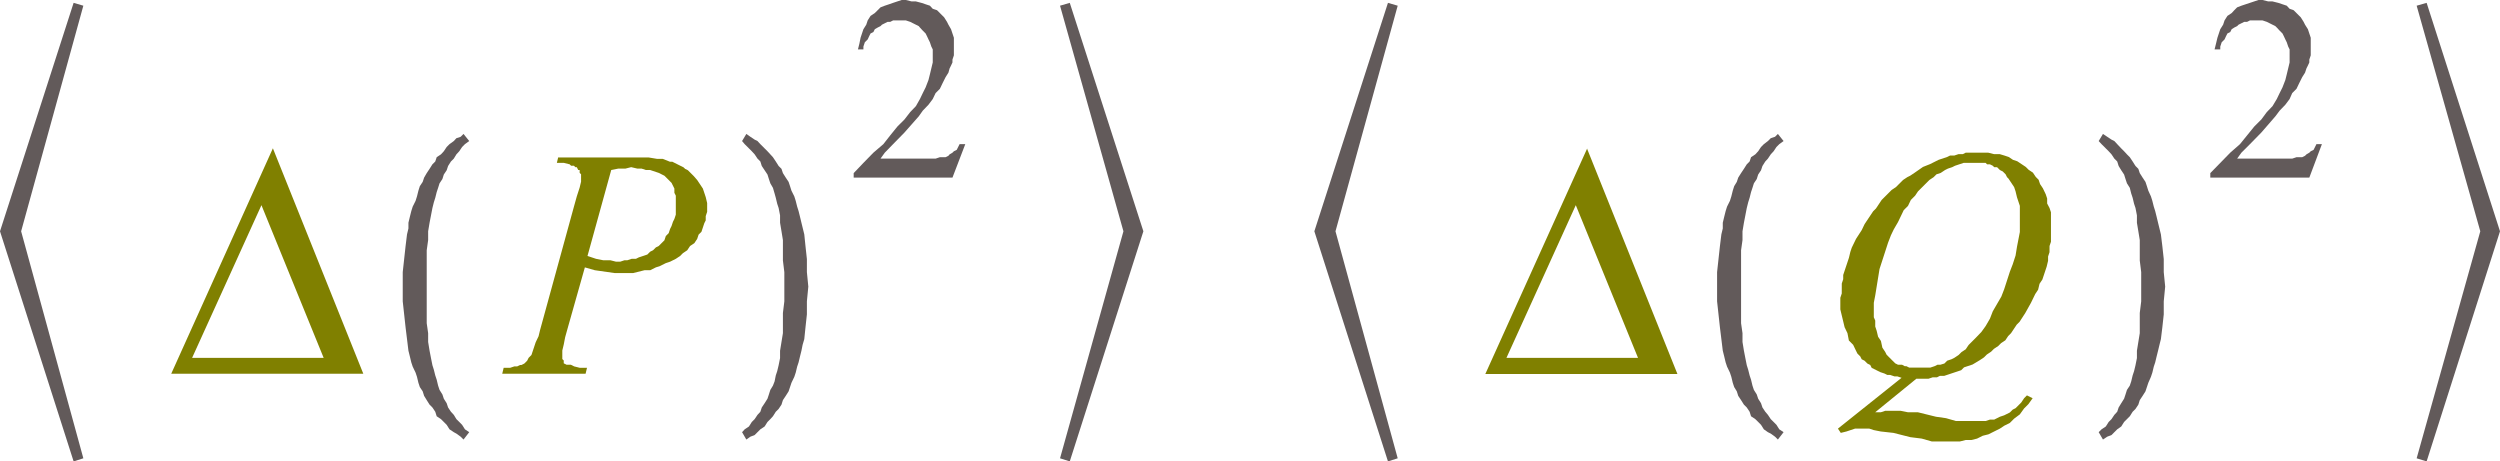 <svg xmlns="http://www.w3.org/2000/svg" xmlns:xlink="http://www.w3.org/1999/xlink" viewBox="0 0 105.28 19.43"><defs><style>.cls-1{fill:none;}.cls-2{clip-path:url(#clip-path);}.cls-3{fill:olive;}.cls-4{fill:#625a5a;}</style><clipPath id="clip-path" transform="translate(-1.79 -2.64)"><polygon class="cls-1" points="0 22.98 108.91 22.98 108.91 0 0 0 0 22.98 0 22.98"/></clipPath></defs><title>img_11_131</title><g id="Слой_2" data-name="Слой 2"><g id="Слой_1-2" data-name="Слой 1"><g class="cls-2"><path class="cls-3" d="M12.8,11.28l2.62,6.43H9.88l2.92-6.43Zm.48-2.39L9,18.38h8.09l-3.81-9.5Z" transform="translate(-1.79 -2.64)"/><path class="cls-3" d="M28.63,9.74h.18l.18.06h.18l.18.06.18.06.12.06.12.06.12.12.06.06.12.12.06.12.06.12v.18l.06.12v.8l-.06.18-.06.12-.06.18-.06.12-.06.18-.12.12-.06.18-.12.12-.12.12-.12.06-.12.12-.12.06-.12.12-.18.06-.18.06-.12.06h-.18l-.18.06h-.12l-.18.06h-.18l-.24-.06h-.3l-.3-.06-.36-.12,1-3.62.3-.06h.3l.24-.06Zm-3.33-.49-.06.25h.3l.24.06.06.06h.12l.06.06h.06l.06.12h.06v.12l.06.06v.31l-.06.25-.12.37-.12.43-1.43,5.21-.06.25-.12.25-.06.18-.06.18-.06.18-.12.12-.06.12-.06.06-.06.06-.12.06h-.06l-.12.06h-.12l-.18.06H23l-.06.25h3.51l.06-.25h-.3l-.24-.06L25.83,18h-.12L25.65,18l-.12-.06v-.12l-.06-.06V17.4l.06-.25.06-.31.12-.43.71-2.51.42.12.42.06.42.06h.77l.24-.06.24-.06h.24l.24-.12.18-.06.24-.12.18-.06.24-.12.18-.12.12-.12.18-.12.12-.18.18-.12.12-.18.06-.18.12-.12.06-.18.06-.18.06-.12v-.18l.06-.18v-.37l-.06-.25-.06-.18-.06-.18-.12-.18-.12-.18L31,10.05l-.18-.18-.06-.06-.12-.06-.06-.06-.12-.06-.12-.06-.12-.06-.12-.06H30l-.3-.12h-.24l-.36-.06H25.29Z" transform="translate(-1.79 -2.64)"/><polygon class="cls-4" points="19.52 5.64 19.4 5.76 19.22 5.82 19.11 5.94 18.93 6.07 18.81 6.19 18.69 6.37 18.57 6.5 18.39 6.62 18.33 6.8 18.21 6.92 18.09 7.11 17.97 7.29 17.86 7.48 17.8 7.66 17.68 7.84 17.62 8.03 17.56 8.27 17.5 8.46 17.38 8.7 17.32 8.89 17.26 9.13 17.2 9.38 17.2 9.62 17.14 9.87 17.08 10.36 17.02 10.91 16.96 11.46 16.96 12.07 16.96 12.07 16.96 11.95 16.96 12.07 16.96 12.2 16.96 12.07 16.96 12.07 16.96 12.69 17.02 13.24 17.08 13.79 17.14 14.28 17.2 14.77 17.26 15.01 17.32 15.26 17.38 15.44 17.5 15.69 17.56 15.87 17.62 16.12 17.68 16.3 17.8 16.48 17.86 16.67 17.97 16.85 18.09 17.04 18.21 17.16 18.33 17.34 18.39 17.53 18.57 17.65 18.69 17.77 18.81 17.89 18.93 18.08 19.11 18.2 19.22 18.26 19.4 18.39 19.52 18.51 19.76 18.2 19.58 18.08 19.46 17.89 19.34 17.77 19.22 17.65 19.11 17.47 18.99 17.34 18.87 17.16 18.81 16.98 18.69 16.79 18.63 16.61 18.51 16.42 18.45 16.24 18.39 15.99 18.33 15.81 18.27 15.57 18.21 15.38 18.15 15.08 18.09 14.77 18.03 14.4 18.03 14.03 17.97 13.61 17.97 13.18 17.97 12.69 17.97 12.2 17.97 12.07 17.97 11.95 17.97 11.46 17.97 10.97 17.97 10.54 18.03 10.11 18.03 9.74 18.09 9.38 18.15 9.07 18.21 8.76 18.27 8.52 18.33 8.33 18.39 8.09 18.45 7.91 18.51 7.72 18.63 7.54 18.69 7.35 18.81 7.17 18.87 6.99 18.99 6.8 19.11 6.68 19.22 6.5 19.34 6.37 19.46 6.19 19.58 6.07 19.76 5.94 19.52 5.64 19.52 5.64"/><polygon class="cls-4" points="31.43 5.64 31.25 5.94 31.36 6.07 31.54 6.25 31.66 6.37 31.78 6.5 31.9 6.68 32.02 6.8 32.08 6.99 32.2 7.17 32.32 7.35 32.38 7.54 32.44 7.72 32.55 7.91 32.62 8.15 32.67 8.33 32.73 8.58 32.79 8.76 32.85 9.07 32.85 9.38 32.91 9.74 32.97 10.11 32.97 10.54 32.97 10.97 33.03 11.46 33.03 11.95 33.03 12.07 33.03 12.2 33.03 12.69 32.97 13.18 32.97 13.61 32.97 14.03 32.91 14.4 32.85 14.77 32.85 15.08 32.79 15.38 32.73 15.63 32.67 15.81 32.62 16.06 32.55 16.24 32.44 16.42 32.38 16.61 32.32 16.79 32.2 16.98 32.08 17.16 32.02 17.34 31.9 17.47 31.78 17.65 31.66 17.77 31.54 17.96 31.36 18.08 31.25 18.2 31.43 18.51 31.6 18.39 31.78 18.32 31.9 18.2 32.02 18.08 32.2 17.96 32.32 17.77 32.44 17.65 32.55 17.53 32.67 17.34 32.79 17.22 32.91 17.04 32.97 16.85 33.09 16.67 33.21 16.48 33.27 16.3 33.33 16.12 33.45 15.87 33.51 15.69 33.57 15.44 33.63 15.26 33.69 15.01 33.75 14.77 33.8 14.52 33.87 14.28 33.92 13.79 33.98 13.24 33.98 12.69 34.04 12.07 34.04 12.07 34.04 12.2 34.04 12.07 34.04 11.95 34.04 12.07 34.04 12.07 33.98 11.46 33.98 10.91 33.92 10.36 33.87 9.87 33.75 9.38 33.69 9.13 33.63 8.89 33.57 8.7 33.51 8.46 33.45 8.27 33.33 8.03 33.27 7.84 33.21 7.66 33.09 7.48 32.97 7.29 32.91 7.11 32.79 6.99 32.67 6.8 32.55 6.62 32.44 6.5 32.32 6.37 32.2 6.25 32.02 6.07 31.9 5.94 31.78 5.88 31.6 5.76 31.43 5.64 31.43 5.64"/><polygon class="cls-4" points="38.15 0 37.97 0 37.79 0.06 37.61 0.12 37.44 0.18 37.26 0.24 37.08 0.31 36.96 0.43 36.84 0.55 36.66 0.67 36.54 0.86 36.48 1.04 36.36 1.23 36.3 1.41 36.24 1.59 36.19 1.84 36.13 2.08 36.36 2.08 36.36 1.96 36.42 1.78 36.54 1.66 36.6 1.53 36.66 1.41 36.78 1.35 36.84 1.23 36.96 1.16 37.08 1.1 37.14 1.04 37.26 0.98 37.38 0.92 37.49 0.92 37.61 0.86 37.73 0.86 37.91 0.86 38.03 0.86 38.15 0.86 38.33 0.92 38.45 0.98 38.57 1.04 38.69 1.1 38.74 1.16 38.86 1.29 38.98 1.41 39.04 1.53 39.1 1.66 39.16 1.78 39.22 1.96 39.28 2.08 39.28 2.27 39.28 2.45 39.28 2.63 39.22 2.88 39.16 3.13 39.1 3.37 38.98 3.68 38.86 3.92 38.74 4.17 38.57 4.47 38.33 4.72 38.09 5.03 37.79 5.33 37.49 5.7 37.2 6.07 36.78 6.43 36.36 6.86 35.95 7.29 35.95 7.48 40.11 7.48 40.65 6.07 40.41 6.07 40.35 6.19 40.29 6.31 40.17 6.37 40.11 6.43 39.99 6.5 39.94 6.56 39.82 6.62 39.7 6.62 39.58 6.62 39.4 6.68 39.16 6.68 38.92 6.68 37.08 6.68 37.26 6.43 37.61 6.07 38.09 5.58 38.69 4.9 38.86 4.66 39.1 4.41 39.28 4.17 39.4 3.92 39.58 3.74 39.7 3.49 39.82 3.25 39.94 3.06 39.99 2.88 40.05 2.76 40.11 2.63 40.11 2.51 40.17 2.33 40.17 2.21 40.17 2.08 40.17 1.96 40.17 1.78 40.17 1.59 40.11 1.41 40.05 1.23 39.94 1.04 39.88 0.92 39.76 0.73 39.64 0.61 39.46 0.43 39.28 0.37 39.16 0.24 38.98 0.18 38.8 0.12 38.57 0.06 38.39 0.06 38.15 0 38.15 0"/><polygon class="cls-4" points="3.1 0.12 0 9.74 3.1 19.43 3.51 19.3 0.89 9.74 3.51 0.24 3.1 0.12 3.1 0.12"/><polygon class="cls-4" points="45.05 0.12 44.64 0.24 47.31 9.74 44.64 19.3 45.05 19.43 48.15 9.74 45.05 0.12 45.05 0.12"/><path class="cls-3" d="M68.15,11.28l2.62,6.43H65.23l2.92-6.43Zm.48-2.39-4.29,9.5h8.09l-3.81-9.5Z" transform="translate(-1.79 -2.64)"/><path class="cls-3" d="M84.93,9.5h.48l.06.06h.12l.12.06.06.06h.12l.06.06.06.06.12.06.06.06.06.06.06.12.06.06.12.18.12.18.06.18.06.25.06.18.06.18v1.1l-.06.31-.06.31-.06.37-.12.37-.12.31-.12.37-.12.37-.12.31-.18.31-.18.31-.12.31-.18.31-.18.25-.24.25-.12.12-.18.18-.12.18-.18.12-.12.12-.18.12-.12.06-.18.06-.12.12L83.5,18h-.12l-.12.06-.18.06h-.89l-.12-.06H82L81.89,18,81.78,18h-.06l-.12-.06-.06-.06-.06-.06-.12-.12-.06-.06-.06-.06-.06-.12-.12-.18L81,17l-.12-.18-.06-.25-.06-.18v-.25L80.7,16v-.61l.06-.31.06-.37.06-.37.06-.37.12-.37.12-.37.12-.37.12-.31.12-.25.18-.31.12-.25.12-.25.18-.18.12-.25.18-.18.12-.18.18-.18.12-.12.18-.18.18-.12.12-.12.18-.06.18-.12.12-.06L84,9.68l.12-.06.18-.06.18-.06h.48Zm.18-.43h-.54l-.12.06h-.18l-.18.06h-.18l-.12.06-.18.06-.18.06-.36.18-.3.12-.36.25-.18.12-.12.06-.18.12-.18.18-.12.12-.18.12-.12.12-.18.18-.12.12-.12.18-.12.18-.12.12-.12.18-.12.18-.12.18-.12.25-.24.37-.18.37-.06.18-.06.25-.06.18-.06.18-.06.18-.06.18v.18l-.06.18V15l-.06.18v.49l.06.25.06.25.06.25.12.25.06.31.18.18.12.25.06.12.12.12.06.12.12.06.12.12.12.06.06.12.12.06.12.06.12.06.18.06.12.06h.12l.18.06h.12l.18.06-2.68,2.14.12.18.24-.06.18-.06.18-.06h.6l.18.06.3.06.54.06.71.18.48.06.42.12h1.19l.24-.06h.24l.24-.06.24-.12.24-.06.24-.12.24-.12.18-.12.24-.12.18-.18.24-.18.18-.25.18-.18.18-.25-.24-.12-.12.12-.12.18-.12.12-.12.12-.12.06-.12.12-.12.06-.12.06-.18.06-.12.06-.12.06h-.18l-.18.06H84.16l-.42-.12-.42-.06L82.55,20,82.13,20l-.3-.06h-.65L81,20h-.24l1.73-1.41H83l.18-.06h.18l.12-.06h.18l.18-.06.18-.06.18-.06.18-.06.12-.12.36-.12.3-.18.18-.12.12-.12.18-.12.12-.12.18-.12.12-.12.18-.12.12-.18.12-.12.12-.18.12-.18.12-.12.24-.37.24-.43.18-.37.12-.18.06-.25.12-.18.06-.18.06-.18.06-.18.06-.25v-.18l.06-.18V13l.06-.18V11.58l-.06-.18L88,11.21,88,11l-.06-.18-.12-.25-.12-.18-.06-.18-.12-.12-.12-.18-.18-.12-.12-.12-.18-.12-.18-.12-.18-.06-.18-.12-.18-.06L86,9.13h-.24l-.24-.06h-.42Z" transform="translate(-1.79 -2.64)"/><polygon class="cls-4" points="74.87 5.64 74.75 5.76 74.57 5.82 74.45 5.94 74.28 6.07 74.16 6.19 74.04 6.37 73.92 6.5 73.74 6.62 73.68 6.8 73.56 6.92 73.44 7.11 73.32 7.29 73.2 7.48 73.14 7.66 73.03 7.84 72.97 8.03 72.91 8.27 72.85 8.46 72.73 8.7 72.67 8.89 72.61 9.13 72.55 9.38 72.55 9.62 72.49 9.87 72.43 10.36 72.37 10.91 72.31 11.46 72.31 12.07 72.31 12.07 72.31 11.95 72.31 12.07 72.31 12.2 72.31 12.07 72.31 12.07 72.31 12.69 72.37 13.24 72.43 13.79 72.49 14.28 72.55 14.77 72.61 15.01 72.67 15.26 72.73 15.44 72.85 15.69 72.91 15.87 72.97 16.12 73.03 16.3 73.14 16.48 73.2 16.67 73.32 16.85 73.44 17.04 73.56 17.16 73.68 17.34 73.74 17.53 73.92 17.65 74.04 17.77 74.16 17.89 74.28 18.08 74.45 18.2 74.57 18.26 74.75 18.39 74.87 18.51 75.11 18.2 74.93 18.08 74.81 17.89 74.69 17.77 74.57 17.65 74.45 17.47 74.34 17.34 74.22 17.16 74.16 16.98 74.04 16.79 73.98 16.61 73.86 16.42 73.8 16.24 73.74 15.99 73.68 15.81 73.62 15.57 73.56 15.38 73.5 15.08 73.44 14.77 73.38 14.4 73.38 14.03 73.32 13.61 73.32 13.18 73.32 12.69 73.32 12.2 73.32 12.07 73.32 11.95 73.32 11.46 73.32 10.97 73.32 10.54 73.38 10.11 73.38 9.74 73.44 9.38 73.5 9.07 73.56 8.76 73.62 8.52 73.68 8.33 73.74 8.09 73.8 7.91 73.86 7.72 73.98 7.54 74.04 7.35 74.16 7.17 74.22 6.99 74.34 6.8 74.45 6.68 74.57 6.5 74.69 6.37 74.81 6.19 74.93 6.07 75.11 5.94 74.87 5.64 74.87 5.64"/><polygon class="cls-4" points="88.56 5.64 88.38 5.94 88.5 6.07 88.68 6.25 88.8 6.37 88.92 6.5 89.04 6.68 89.16 6.8 89.22 6.99 89.33 7.17 89.45 7.35 89.51 7.54 89.57 7.72 89.69 7.91 89.75 8.15 89.81 8.33 89.87 8.58 89.93 8.76 89.99 9.07 89.99 9.38 90.05 9.74 90.11 10.11 90.11 10.54 90.11 10.97 90.17 11.46 90.17 11.95 90.17 12.07 90.17 12.2 90.17 12.69 90.11 13.18 90.11 13.61 90.11 14.03 90.05 14.4 89.99 14.77 89.99 15.08 89.93 15.38 89.87 15.63 89.81 15.81 89.75 16.06 89.69 16.24 89.57 16.42 89.51 16.61 89.45 16.79 89.33 16.98 89.22 17.16 89.16 17.34 89.04 17.47 88.92 17.65 88.8 17.77 88.68 17.96 88.5 18.08 88.38 18.2 88.56 18.51 88.74 18.39 88.92 18.32 89.04 18.2 89.16 18.08 89.33 17.96 89.45 17.77 89.57 17.65 89.69 17.53 89.81 17.34 89.93 17.22 90.05 17.04 90.11 16.85 90.23 16.67 90.35 16.48 90.41 16.3 90.47 16.12 90.58 15.87 90.64 15.69 90.7 15.44 90.76 15.26 90.82 15.01 90.88 14.77 90.94 14.52 91 14.28 91.06 13.79 91.12 13.24 91.12 12.69 91.18 12.07 91.18 12.07 91.18 12.2 91.18 12.07 91.18 11.95 91.18 12.07 91.18 12.07 91.12 11.46 91.12 10.91 91.06 10.36 91 9.87 90.88 9.38 90.82 9.13 90.76 8.89 90.7 8.7 90.64 8.46 90.58 8.27 90.47 8.03 90.41 7.84 90.35 7.66 90.23 7.48 90.11 7.29 90.05 7.11 89.93 6.99 89.81 6.8 89.69 6.62 89.57 6.5 89.45 6.37 89.33 6.25 89.16 6.07 89.04 5.94 88.92 5.88 88.74 5.76 88.56 5.64 88.56 5.64"/><polygon class="cls-4" points="95.28 0 95.11 0 94.93 0.06 94.75 0.12 94.57 0.18 94.39 0.24 94.21 0.31 94.09 0.43 93.98 0.55 93.8 0.67 93.68 0.86 93.62 1.04 93.5 1.23 93.44 1.41 93.38 1.59 93.32 1.84 93.26 2.08 93.5 2.08 93.5 1.96 93.56 1.78 93.68 1.66 93.74 1.53 93.8 1.41 93.92 1.35 93.98 1.23 94.09 1.16 94.21 1.1 94.27 1.04 94.39 0.98 94.51 0.92 94.63 0.92 94.75 0.86 94.87 0.86 95.05 0.86 95.17 0.86 95.28 0.86 95.46 0.92 95.58 0.98 95.7 1.04 95.82 1.1 95.88 1.16 96 1.29 96.12 1.41 96.18 1.53 96.24 1.66 96.3 1.78 96.36 1.96 96.42 2.08 96.42 2.27 96.42 2.45 96.42 2.63 96.36 2.88 96.3 3.13 96.24 3.37 96.12 3.68 96 3.92 95.88 4.17 95.7 4.47 95.46 4.72 95.23 5.03 94.93 5.33 94.63 5.7 94.33 6.07 93.92 6.43 93.5 6.86 93.08 7.29 93.08 7.48 97.25 7.48 97.78 6.07 97.55 6.07 97.49 6.19 97.43 6.31 97.31 6.37 97.25 6.43 97.13 6.5 97.07 6.56 96.95 6.62 96.83 6.62 96.71 6.62 96.53 6.68 96.3 6.68 96.06 6.68 94.21 6.68 94.39 6.43 94.75 6.07 95.23 5.58 95.82 4.9 96 4.66 96.24 4.41 96.42 4.17 96.53 3.92 96.71 3.74 96.83 3.49 96.95 3.25 97.07 3.06 97.13 2.88 97.19 2.76 97.25 2.63 97.25 2.51 97.31 2.33 97.31 2.21 97.31 2.08 97.31 1.96 97.31 1.78 97.31 1.59 97.25 1.41 97.19 1.23 97.07 1.04 97.01 0.92 96.89 0.73 96.77 0.61 96.59 0.43 96.42 0.37 96.3 0.24 96.12 0.18 95.94 0.12 95.7 0.06 95.52 0.06 95.28 0 95.28 0"/><polygon class="cls-4" points="58.45 0.12 55.35 9.74 58.45 19.43 58.86 19.3 56.24 9.74 58.86 0.24 58.45 0.12 58.45 0.12"/><polygon class="cls-4" points="102.19 0.12 101.77 0.24 104.45 9.74 101.77 19.3 102.19 19.43 105.28 9.74 102.19 0.12 102.19 0.12"/></g></g></g></svg>